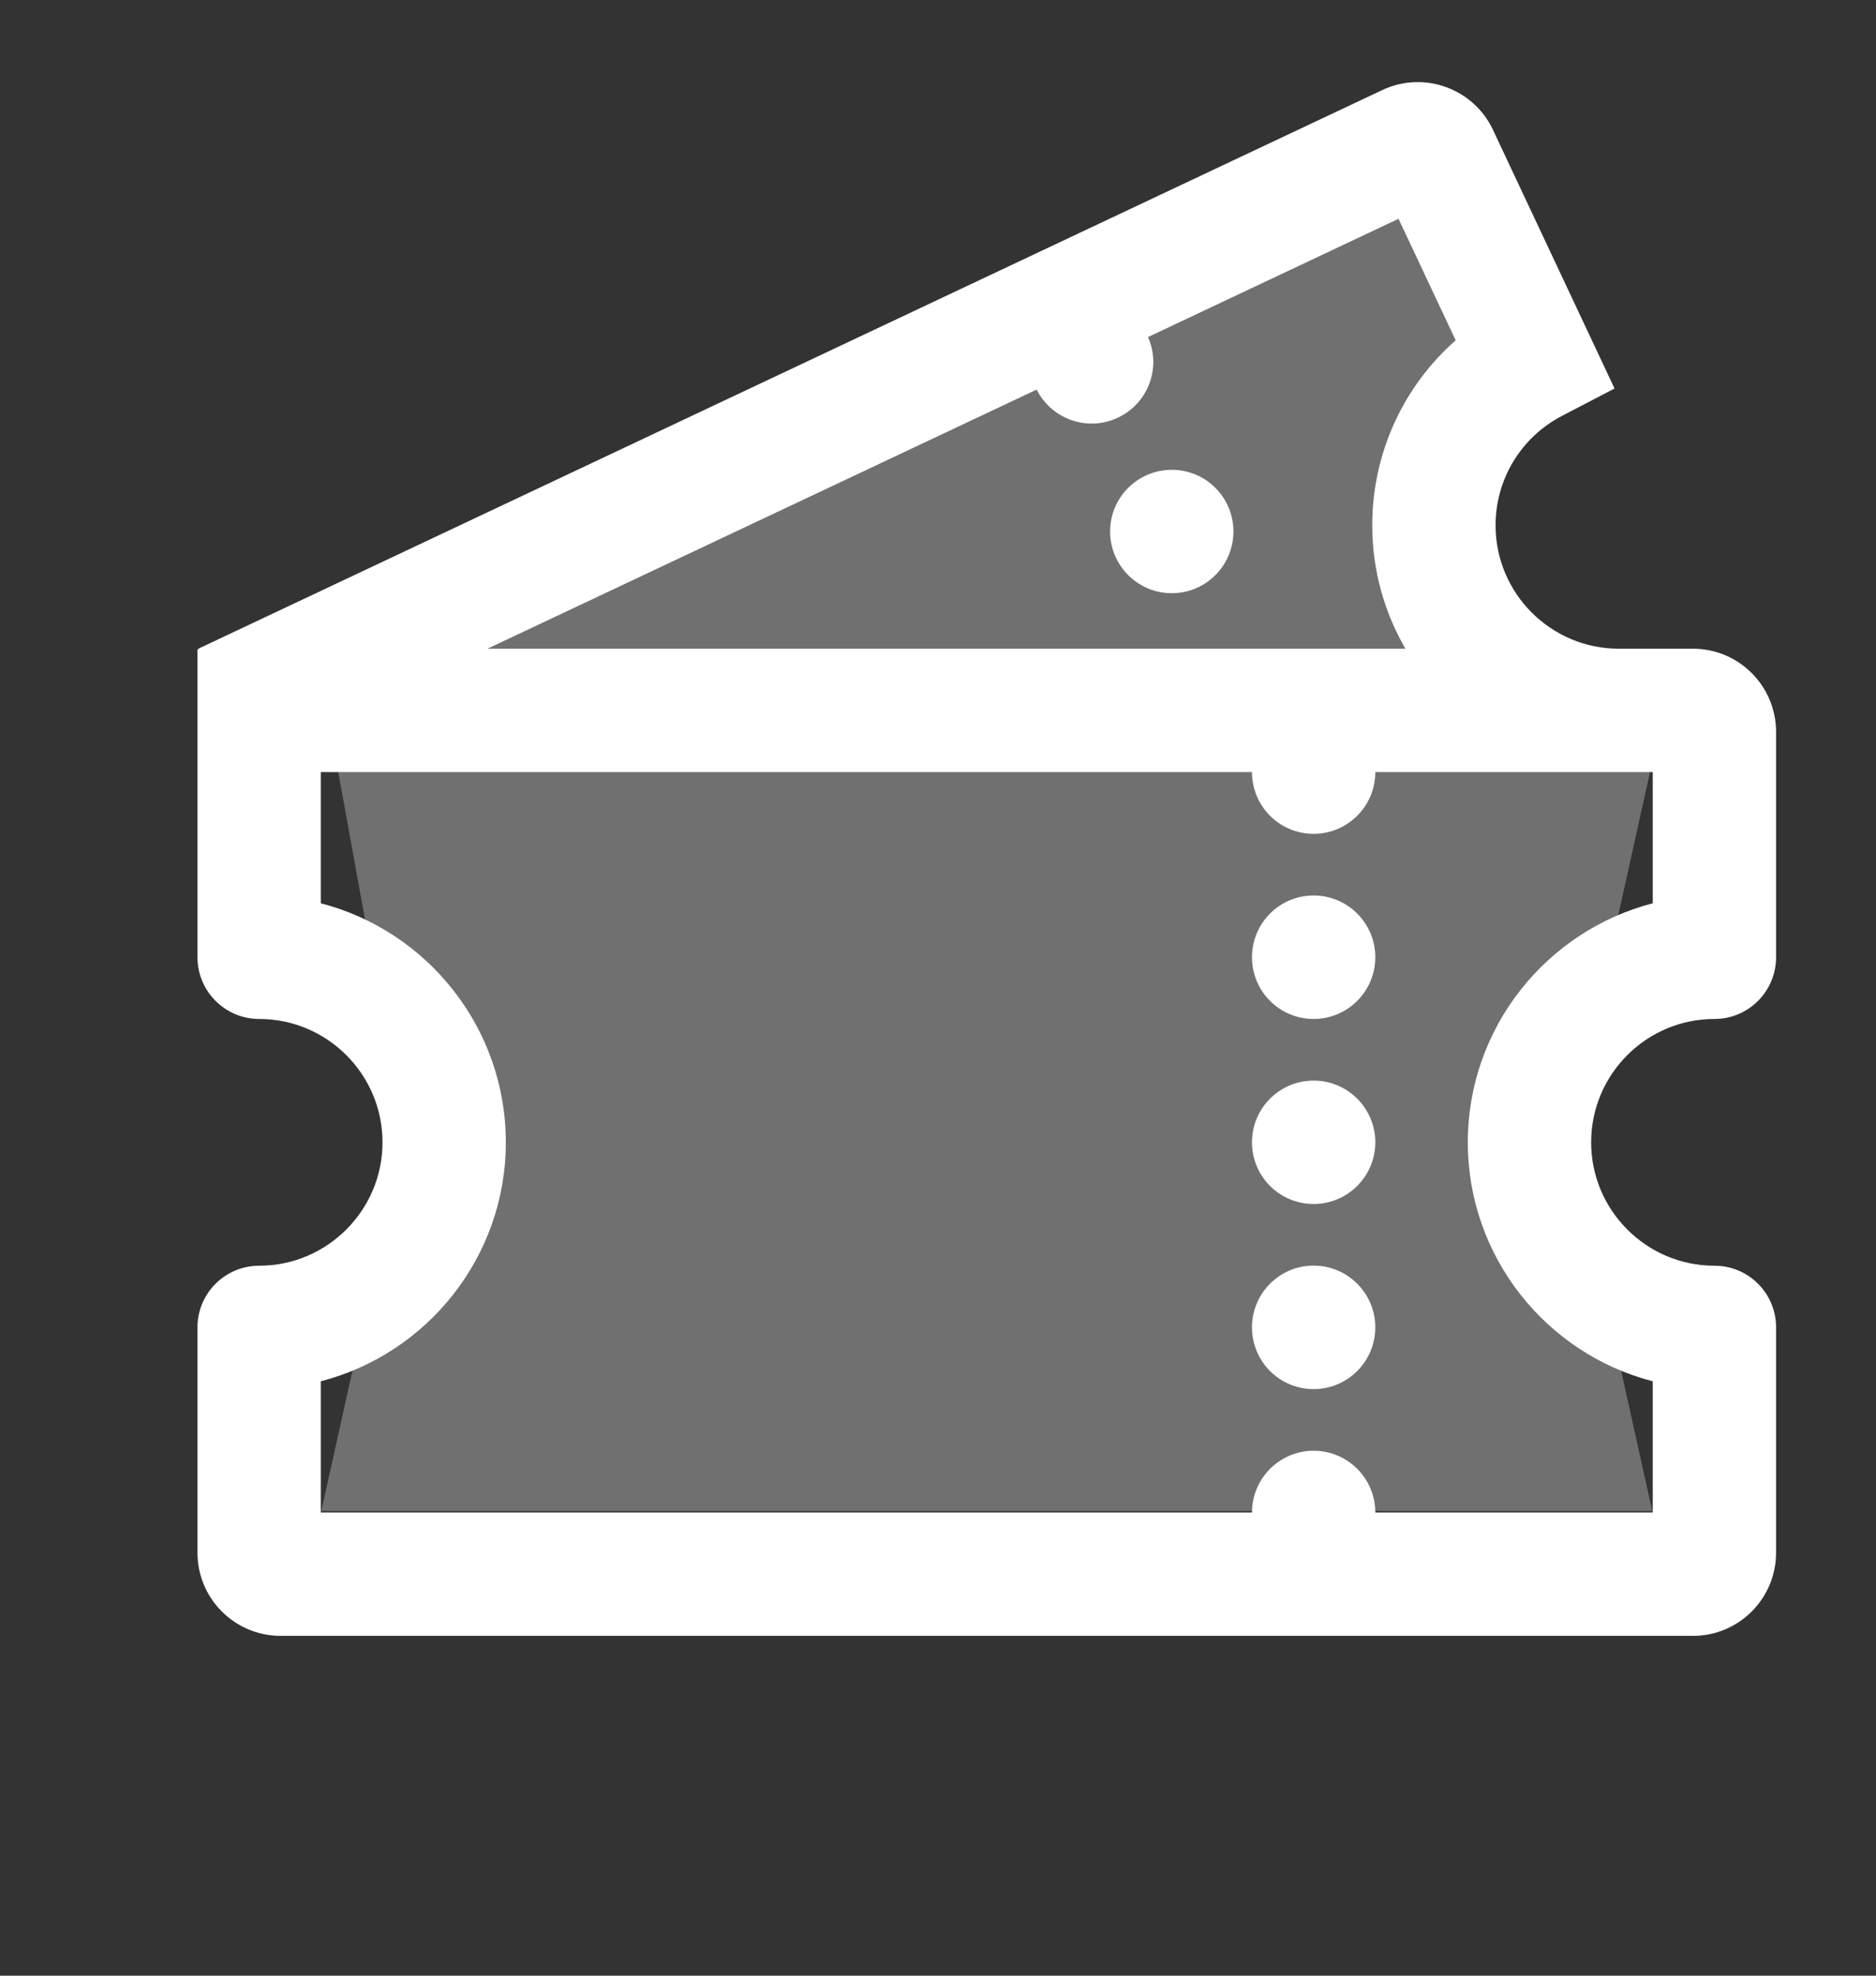<svg viewBox="0 0 19 20" fill="none" xmlns="http://www.w3.org/2000/svg">
<rect x="0" y="0" width="19" height="20" fill="#333333" stroke="none"/>
<g clip-path="url(#clip0_6235_2492)">
<path opacity="0.3" d="M3.254 6.871L14.207 1.816L15.049 3.501L14.207 5.186L16.734 7.714L15.892 11.505L16.734 15.296H3.254L4.096 11.505L3.254 6.871Z" fill="white"/>
<path d="M13.304 14.062C13.649 14.062 13.929 13.782 13.929 13.437C13.929 13.092 13.649 12.812 13.304 12.812C12.959 12.812 12.68 13.092 12.68 13.437C12.68 13.782 12.959 14.062 13.304 14.062Z" fill="white"/>
<path d="M11.868 6.005C12.213 6.005 12.492 5.725 12.492 5.38C12.492 5.035 12.213 4.756 11.868 4.756C11.523 4.756 11.243 5.035 11.243 5.38C11.243 5.725 11.523 6.005 11.868 6.005Z" fill="white"/>
<path fill-rule="evenodd" clip-rule="evenodd" d="M17.364 10.315C17.709 10.315 17.988 10.035 17.988 9.69V7.41C17.988 6.944 17.611 6.567 17.146 6.567H16.396C15.707 6.567 15.147 6.007 15.147 5.318C15.147 4.851 15.405 4.426 15.82 4.21L16.352 3.933L15.121 1.315C14.923 0.894 14.42 0.713 13.999 0.912L2.015 6.564L2.016 6.567C2.007 6.567 2 6.574 2 6.583V9.69C2 10.035 2.28 10.315 2.625 10.315C3.313 10.315 3.874 10.875 3.874 11.564C3.874 12.252 3.313 12.813 2.625 12.813C2.28 12.813 2 13.092 2 13.437V15.717C2 16.183 2.377 16.56 2.843 16.56H17.146C17.611 16.56 17.988 16.183 17.988 15.717V13.437C17.988 13.092 17.709 12.813 17.364 12.813C16.675 12.813 16.115 12.252 16.115 11.564C16.115 10.875 16.675 10.315 17.364 10.315ZM10.499 3.944C10.651 4.245 11.015 4.373 11.322 4.228C11.629 4.084 11.764 3.721 11.627 3.412L14.164 2.215L14.743 3.445C14.211 3.913 13.898 4.59 13.898 5.318C13.898 5.773 14.021 6.2 14.234 6.567H4.937L10.499 3.944ZM16.739 15.311V13.983C15.663 13.705 14.866 12.726 14.866 11.564C14.866 10.402 15.663 9.423 16.739 9.144V7.816H13.929C13.929 8.161 13.649 8.441 13.304 8.441C12.959 8.441 12.68 8.161 12.68 7.816H3.249V9.144C4.325 9.422 5.123 10.402 5.123 11.564C5.123 12.726 4.325 13.705 3.249 13.983V15.311H12.68C12.68 14.966 12.96 14.686 13.304 14.686C13.649 14.686 13.929 14.966 13.929 15.311H16.739Z" fill="white"/>
<path d="M13.304 10.315C13.649 10.315 13.929 10.035 13.929 9.69C13.929 9.345 13.649 9.065 13.304 9.065C12.959 9.065 12.68 9.345 12.68 9.69C12.68 10.035 12.959 10.315 13.304 10.315Z" fill="white"/>
<path d="M13.304 12.188C13.649 12.188 13.929 11.909 13.929 11.563C13.929 11.219 13.649 10.939 13.304 10.939C12.959 10.939 12.68 11.219 12.68 11.563C12.68 11.909 12.959 12.188 13.304 12.188Z" fill="white"/>
</g>
<defs>
<clipPath id="clip0_6235_2492">
<rect width="19" height="19" fill="white" transform="translate(0 0.5)"/>
</clipPath>
</defs>
</svg>
